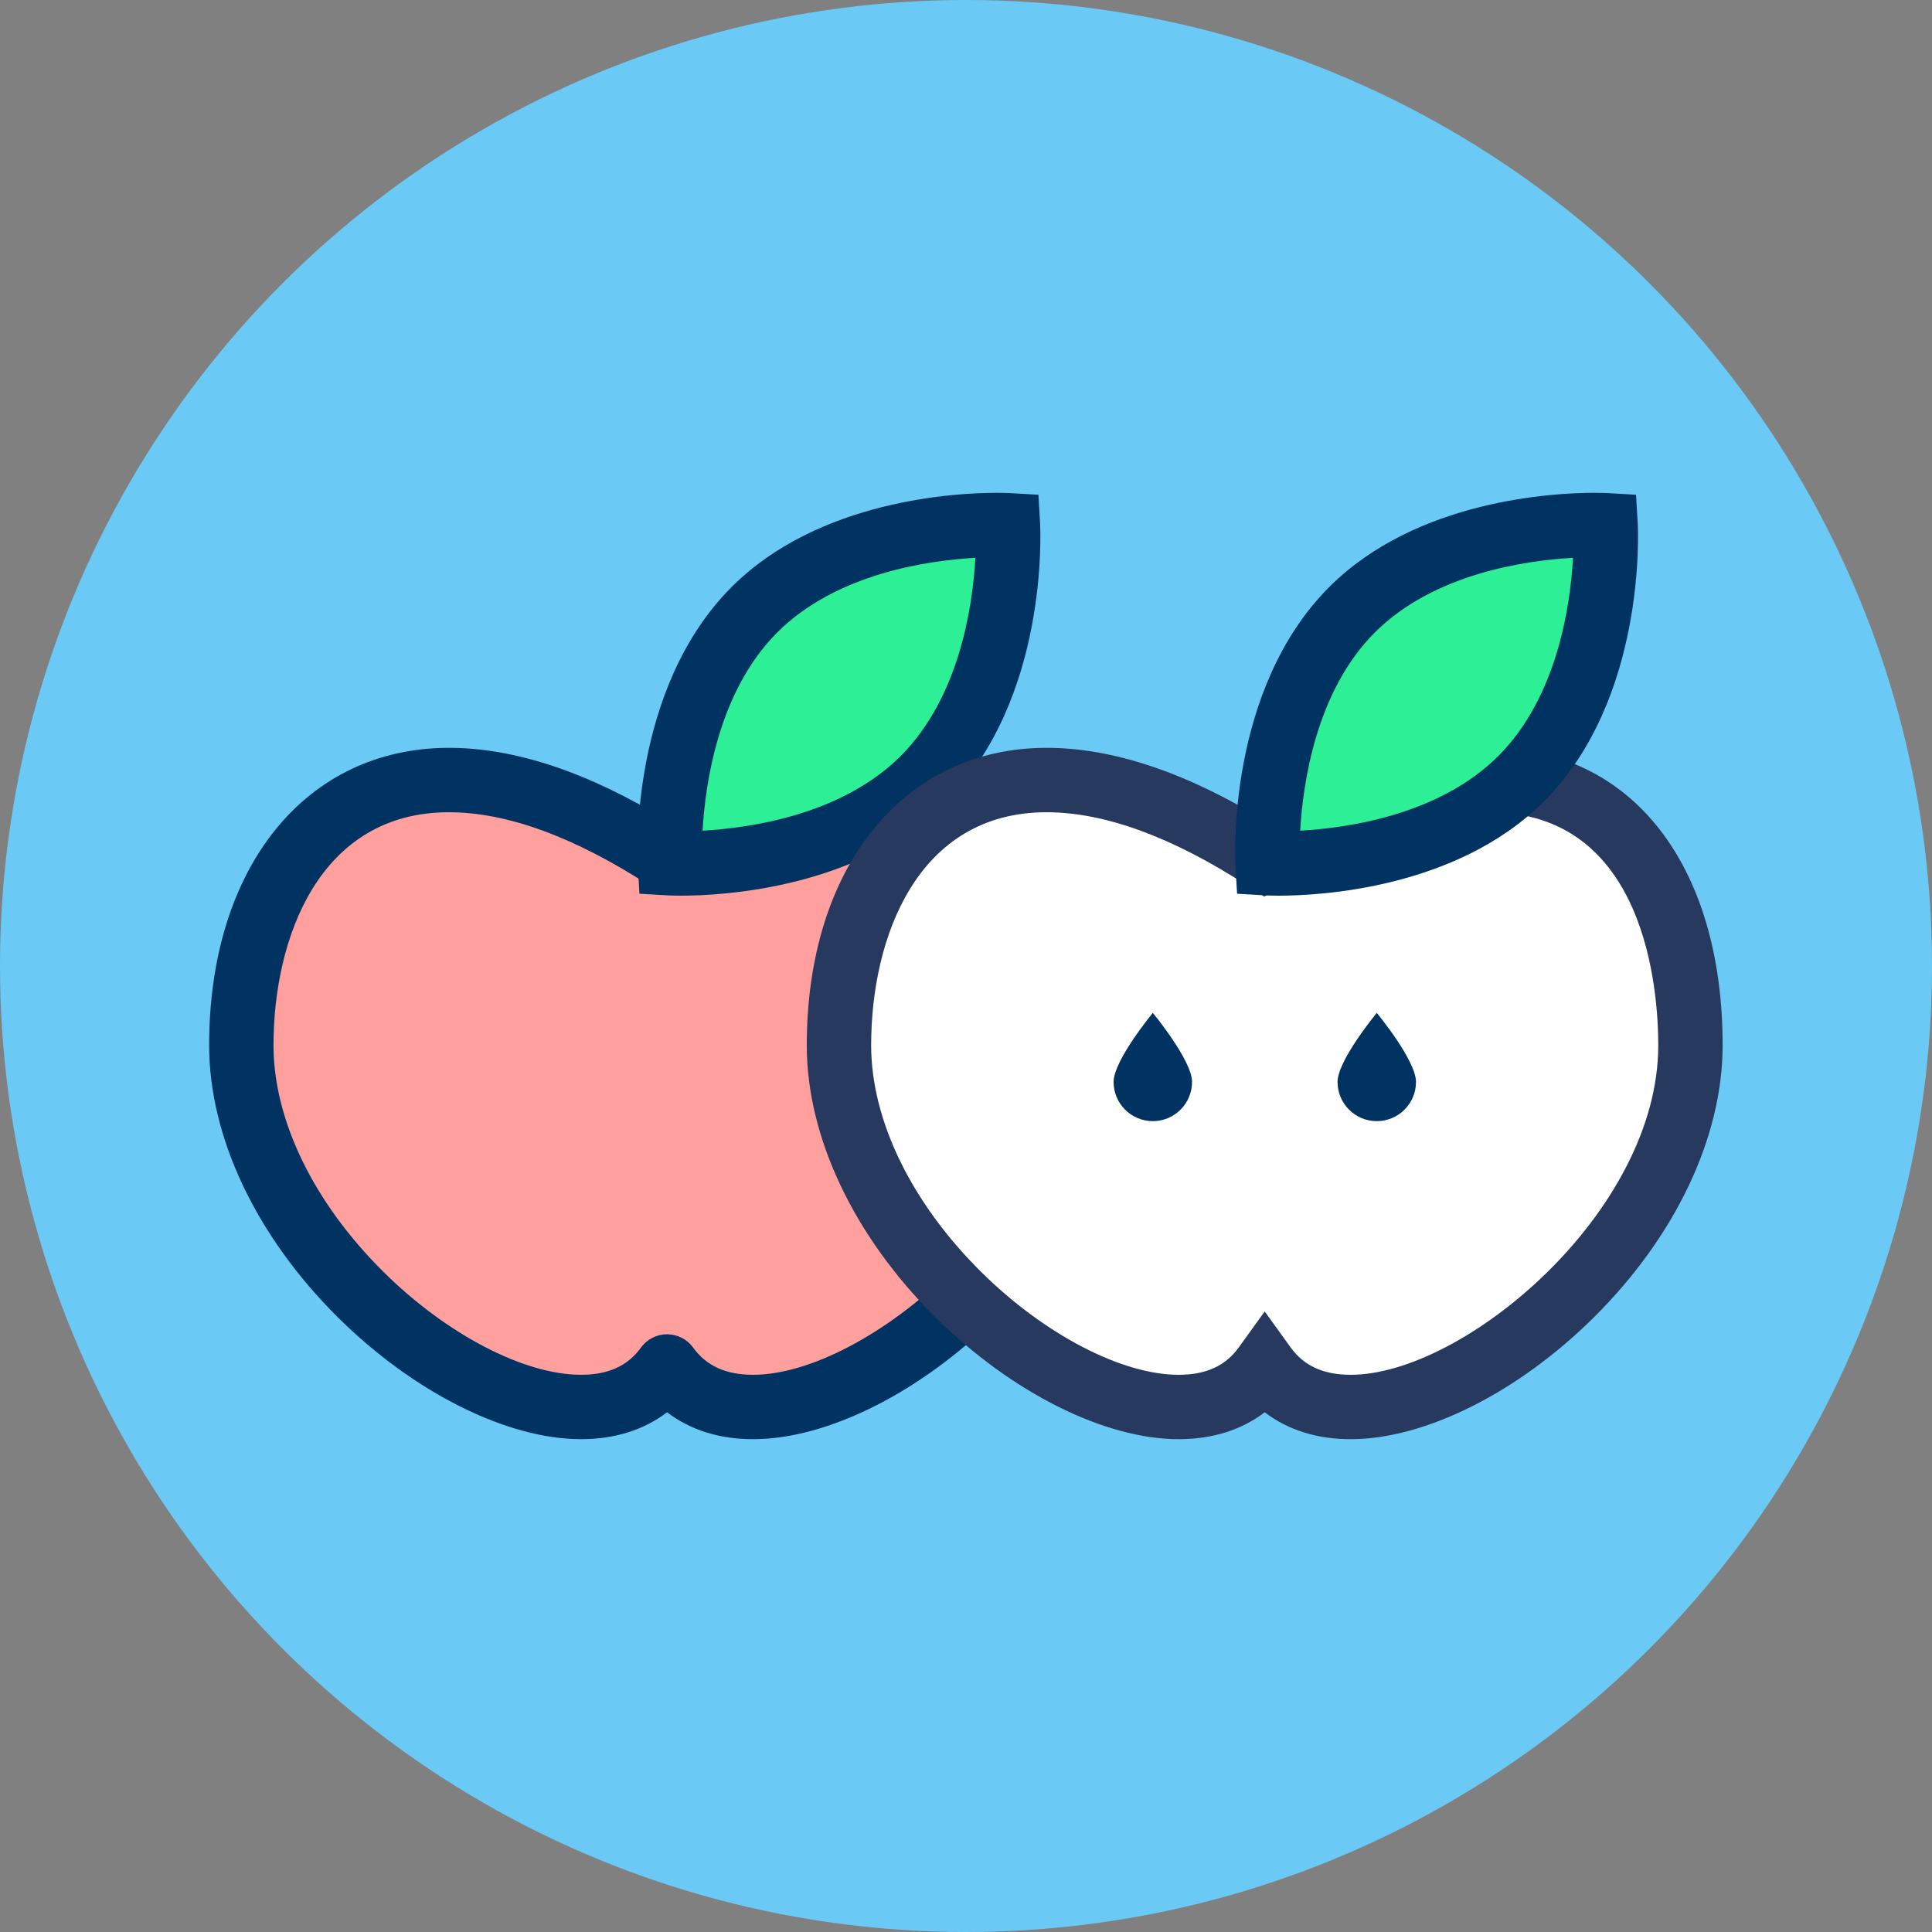 <svg xmlns="http://www.w3.org/2000/svg" viewBox="0 0 120 120" enable-background="new 0 0 120 120"><rect x="0" y="0" width="120" height="120" fill="#808080" stroke="none"/><circle fill="#6bc9f6" cx="60" cy="60" r="60"/><path fill="#ff9f9e" d="m67.884 64.926c0 14.381-20.412 28.3-26.443 19.948-6.03 8.351-26.443-5.567-26.443-19.948 0-13.07 9.279-22.732 26.443-11.599 18.09-11.134 26.443-1.469 26.443 11.599"/><path fill="#003361" d="m36.09 89.39c-4.602 0-10.378-2.891-15.08-7.544-5.098-5.05-8.02-11.217-8.02-16.921 0-11.05 5.988-18.476 14.901-18.476 4.097 0 8.656 1.523 13.568 4.529 5.153-3.01 9.834-4.529 13.927-4.529 8.803 0 14.49 7.252 14.49 18.476 0 5.704-2.924 11.871-8.02 16.92-4.698 4.654-10.476 7.545-15.08 7.545-2.092 0-3.903-.571-5.344-1.671-1.44 1.099-3.252 1.671-5.344 1.671 0 0-0 0-.002 0m-8.197-38.941c-8.05 0-10.901 7.798-10.901 14.476 0 4.645 2.491 9.776 6.836 14.08 3.917 3.879 8.729 6.386 12.262 6.386 0 0 0 0 .002 0 1.685 0 2.902-.552 3.723-1.688.376-.521.979-.829 1.621-.829s1.245.309 1.621.829c.82 1.136 2.038 1.688 3.723 1.688 7.02 0 19.1-10.113 19.1-20.465 0-3.396-.757-14.476-10.49-14.476-3.624 0-7.966 1.541-12.905 4.58-.656.405-1.488.396-2.137-.025-4.661-3.02-8.85-4.555-12.455-4.555"/><path fill="#2df096" d="m62.61 32.624c0 0 .549 9.949-5.248 15.746-5.799 5.797-15.746 5.248-15.746 5.248s-.549-9.948 5.248-15.746c5.799-5.797 15.746-5.248 15.746-5.248"/><path fill="#003361" d="m42.31 55.632c-.518 0-.81-.017-.81-.017l-1.782-.104-.104-1.783c-.024-.442-.524-10.914 5.831-17.271 5.428-5.426 13.972-5.848 16.461-5.848.518 0 .81.017.81.017l1.782.104.104 1.783c.024.443.524 10.915-5.831 17.271-5.427 5.426-13.971 5.848-16.461 5.848m18.272-20.984c-2.95.164-8.645.976-12.309 4.638-3.648 3.649-4.465 9.353-4.634 12.308 2.952-.165 8.643-.978 12.304-4.638 3.668-3.669 4.477-9.359 4.639-12.308"/><path fill="#fff" d="m105 64.926c0 14.381-20.412 28.3-26.443 19.948-6.03 8.351-26.443-5.567-26.443-19.948 0-13.07 9.277-22.732 26.443-11.599 18.09-11.134 26.443-1.469 26.443 11.599"/><path fill="#28395f" d="m73.21 89.39c-4.602 0-10.378-2.891-15.08-7.544-5.098-5.05-8.02-11.217-8.02-16.921 0-11.05 5.988-18.476 14.9-18.476 4.097 0 8.656 1.523 13.569 4.529 5.152-3.01 9.833-4.529 13.926-4.529 8.803 0 14.491 7.252 14.491 18.476 0 5.704-2.924 11.871-8.02 16.92-4.698 4.654-10.476 7.545-15.08 7.545-2.092 0-3.903-.571-5.344-1.671-1.44 1.099-3.252 1.671-5.344 1.671 0 0-0 0-.002 0m-8.197-38.941c-8.05 0-10.9 7.798-10.9 14.476 0 4.645 2.491 9.776 6.836 14.08 3.917 3.879 8.729 6.386 12.262 6.386 0 0 0 0 .002 0 1.685 0 2.902-.552 3.723-1.688l1.621-2.245 1.621 2.245c.82 1.136 2.038 1.688 3.723 1.688 7.02 0 19.1-10.113 19.1-20.465 0-3.396-.757-14.476-10.491-14.476-3.624 0-7.966 1.541-12.904 4.58l-1.076.662-1.06-.688c-4.662-3.02-8.853-4.554-12.457-4.554"/><path fill="#2df096" d="m99.73 32.624c0 0 .549 9.949-5.248 15.746s-15.746 5.248-15.746 5.248-.549-9.948 5.248-15.746c5.798-5.797 15.746-5.248 15.746-5.248"/><g fill="#003361"><path d="m79.43 55.632c-.518 0-.81-.017-.81-.017l-1.782-.104-.104-1.783c-.024-.442-.524-10.914 5.831-17.271 5.428-5.426 13.972-5.848 16.461-5.848.518 0 .81.017.81.017l1.782.104.104 1.783c.024.443.524 10.915-5.831 17.271-5.426 5.426-13.971 5.848-16.461 5.848m18.271-20.984c-2.95.164-8.645.976-12.309 4.638-3.649 3.65-4.465 9.353-4.634 12.308 2.952-.165 8.644-.978 12.304-4.638 3.668-3.668 4.477-9.359 4.639-12.308"/><path d="m87.95 67.2c0 1.345-1.092 2.436-2.436 2.436-1.346 0-2.436-1.091-2.436-2.436s2.436-4.287 2.436-4.287 2.436 2.942 2.436 4.287"/><path d="m74.04 67.2c0 1.345-1.092 2.436-2.436 2.436-1.346 0-2.436-1.091-2.436-2.436s2.436-4.287 2.436-4.287 2.436 2.942 2.436 4.287"/></g></svg>